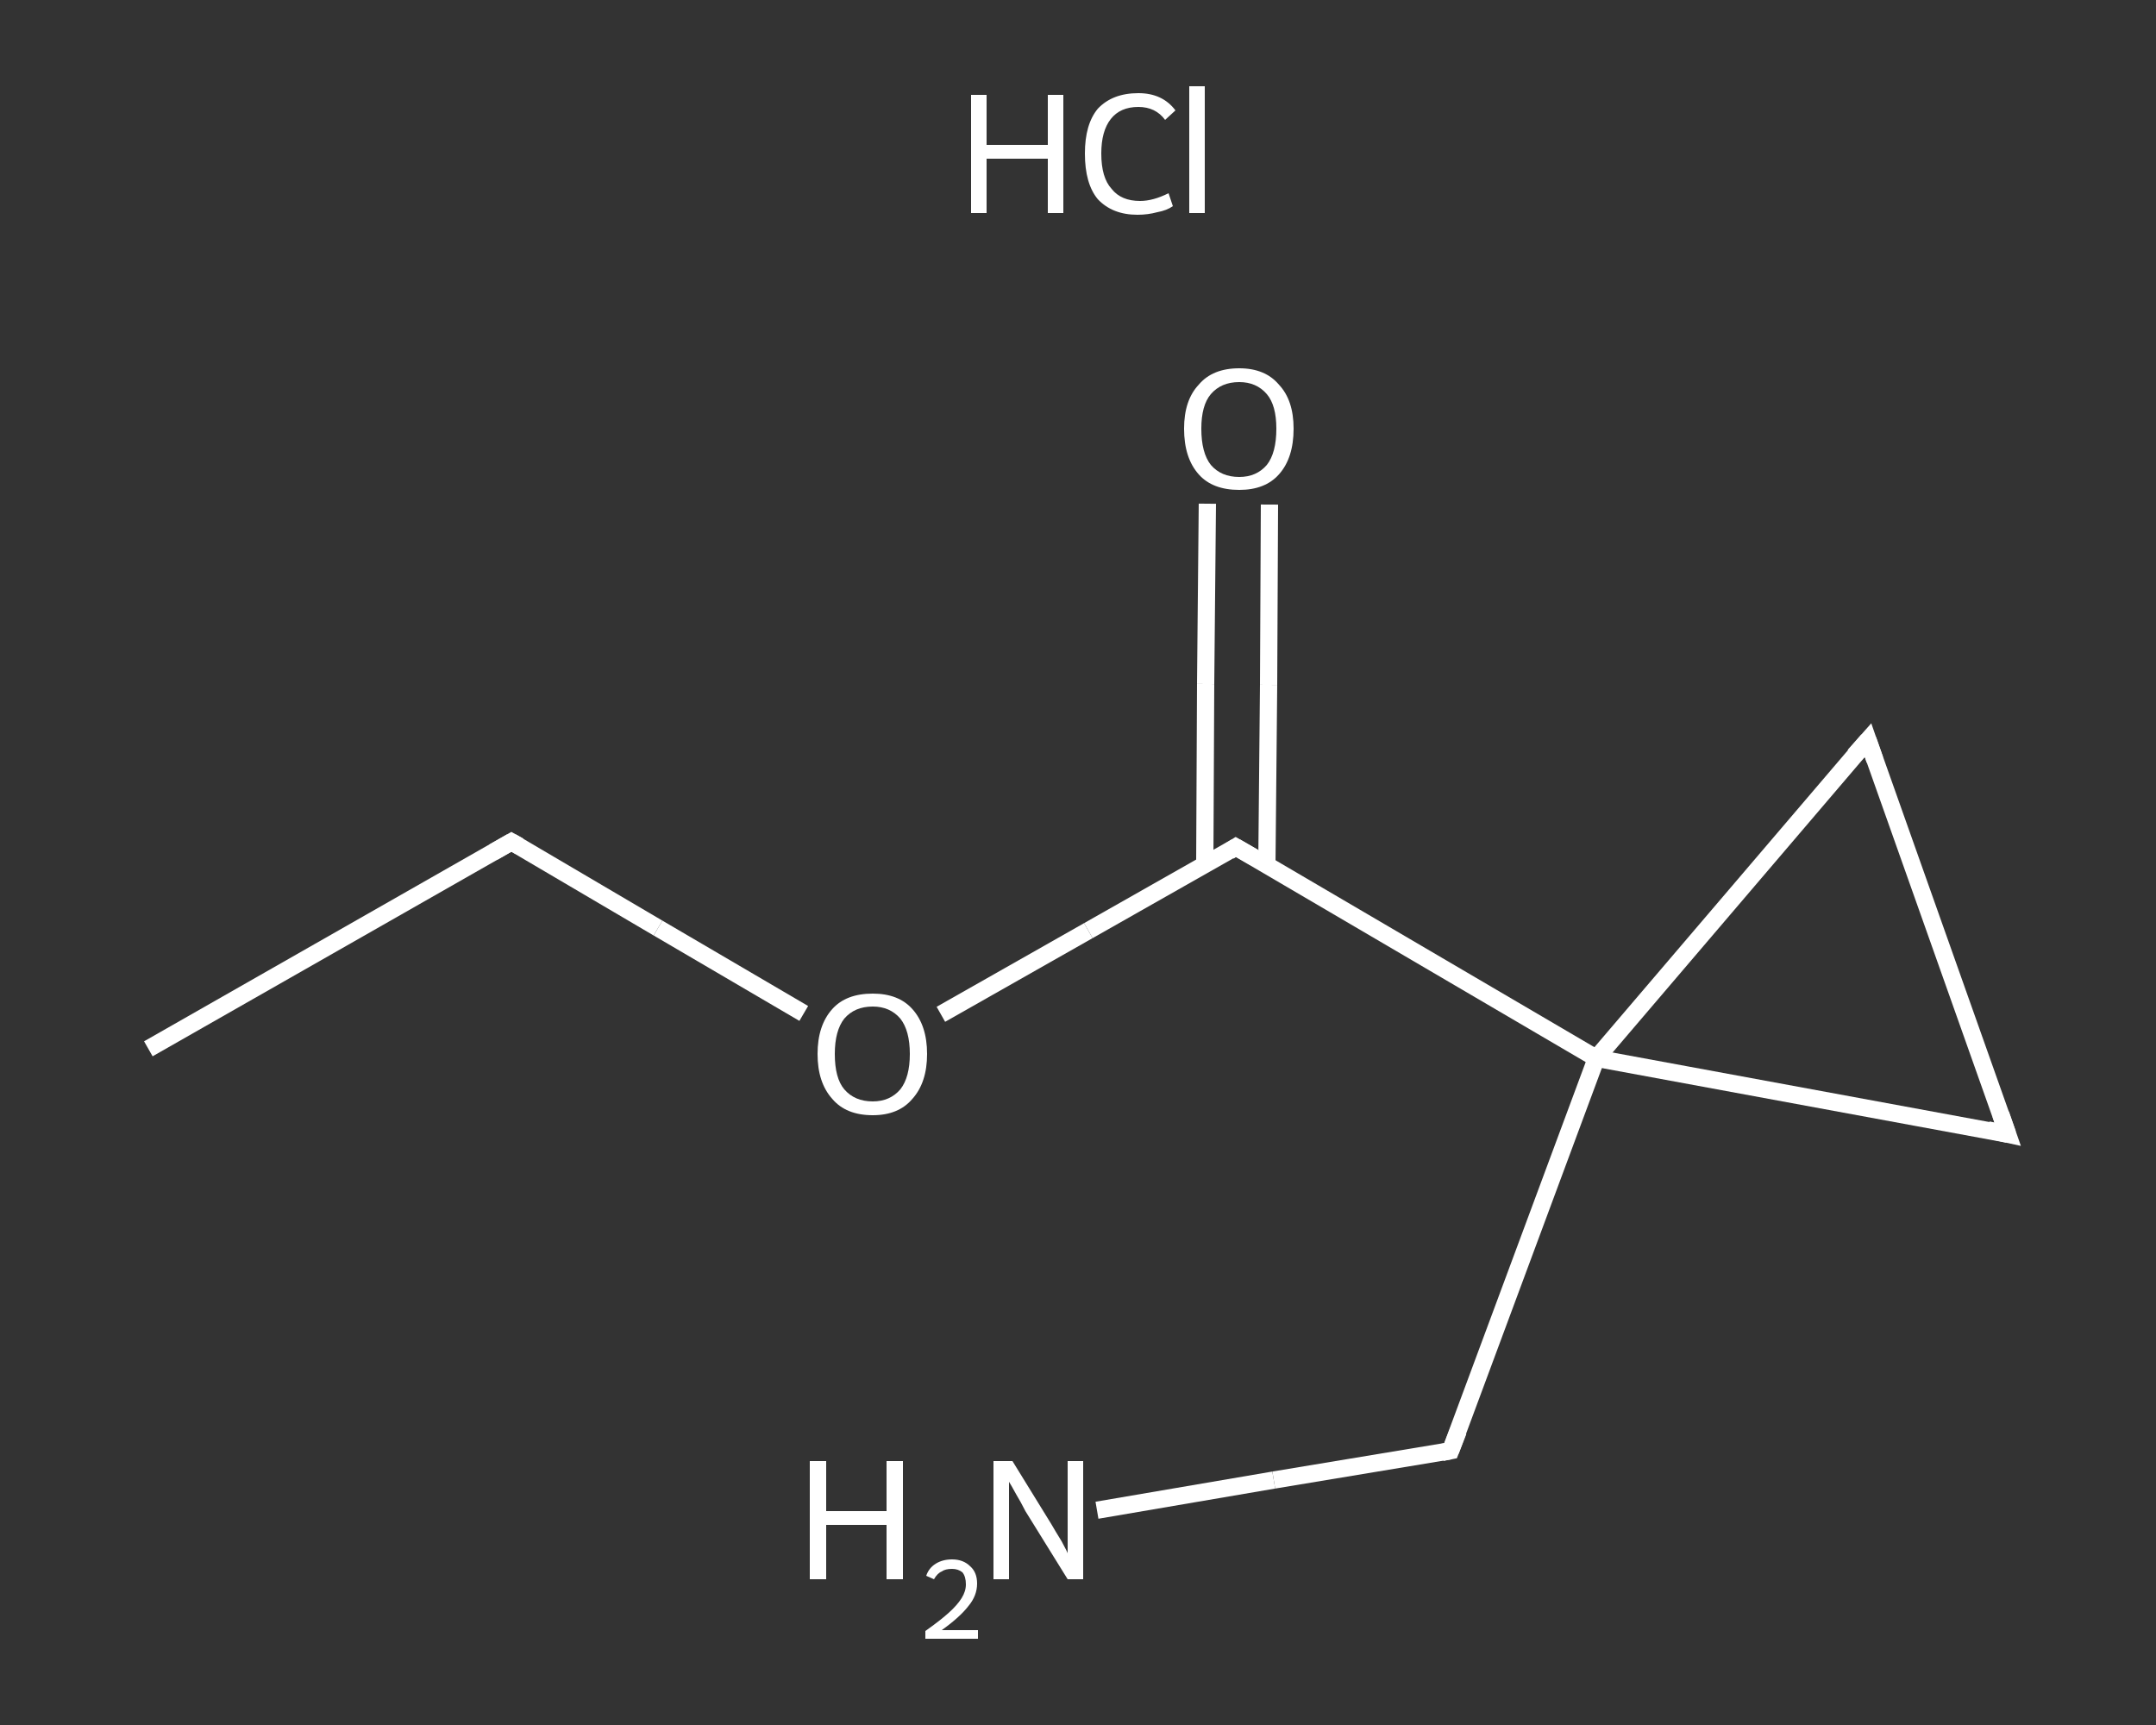 <?xml version='1.0' encoding='iso-8859-1'?>
<svg version='1.1' baseProfile='full'
              xmlns='http://www.w3.org/2000/svg'
                      xmlns:rdkit='http://www.rdkit.org/xml'
                      xmlns:xlink='http://www.w3.org/1999/xlink'
                  xml:space='preserve'
width='250px' height='200px' viewBox='0 0 250 200'>
<rect x="0" y="0" width="250" height="200" fill="#333333" stroke="none"/>
<!-- END OF HEADER -->
<rect style='opacity:1.0;fill:transparent;stroke:none' width='250.0' height='200.0' x='0.0' y='0.0'> </rect>
<path class='bond-0 atom-0 atom-1' d='M 17.2,121.6 L 59.3,97.6' style='fill:none;fill-rule:evenodd;stroke:#FFFFFF;stroke-width:2.0px;stroke-linecap:butt;stroke-linejoin:miter;stroke-opacity:1' />
<path class='bond-1 atom-1 atom-2' d='M 59.3,97.6 L 76.3,107.6' style='fill:none;fill-rule:evenodd;stroke:#FFFFFF;stroke-width:2.0px;stroke-linecap:butt;stroke-linejoin:miter;stroke-opacity:1' />
<path class='bond-1 atom-1 atom-2' d='M 76.3,107.6 L 93.2,117.5' style='fill:none;fill-rule:evenodd;stroke:#FFFFFF;stroke-width:2.0px;stroke-linecap:butt;stroke-linejoin:miter;stroke-opacity:1' />
<path class='bond-2 atom-2 atom-3' d='M 109.1,117.6 L 126.2,107.9' style='fill:none;fill-rule:evenodd;stroke:#FFFFFF;stroke-width:2.0px;stroke-linecap:butt;stroke-linejoin:miter;stroke-opacity:1' />
<path class='bond-2 atom-2 atom-3' d='M 126.2,107.9 L 143.3,98.2' style='fill:none;fill-rule:evenodd;stroke:#FFFFFF;stroke-width:2.0px;stroke-linecap:butt;stroke-linejoin:miter;stroke-opacity:1' />
<path class='bond-3 atom-3 atom-4' d='M 146.9,100.3 L 147.1,79.4' style='fill:none;fill-rule:evenodd;stroke:#FFFFFF;stroke-width:2.0px;stroke-linecap:butt;stroke-linejoin:miter;stroke-opacity:1' />
<path class='bond-3 atom-3 atom-4' d='M 147.1,79.4 L 147.2,58.5' style='fill:none;fill-rule:evenodd;stroke:#FFFFFF;stroke-width:2.0px;stroke-linecap:butt;stroke-linejoin:miter;stroke-opacity:1' />
<path class='bond-3 atom-3 atom-4' d='M 139.7,100.3 L 139.8,79.3' style='fill:none;fill-rule:evenodd;stroke:#FFFFFF;stroke-width:2.0px;stroke-linecap:butt;stroke-linejoin:miter;stroke-opacity:1' />
<path class='bond-3 atom-3 atom-4' d='M 139.8,79.3 L 140.0,58.4' style='fill:none;fill-rule:evenodd;stroke:#FFFFFF;stroke-width:2.0px;stroke-linecap:butt;stroke-linejoin:miter;stroke-opacity:1' />
<path class='bond-4 atom-3 atom-5' d='M 143.3,98.2 L 185.1,122.7' style='fill:none;fill-rule:evenodd;stroke:#FFFFFF;stroke-width:2.0px;stroke-linecap:butt;stroke-linejoin:miter;stroke-opacity:1' />
<path class='bond-5 atom-5 atom-6' d='M 185.1,122.7 L 168.2,168.2' style='fill:none;fill-rule:evenodd;stroke:#FFFFFF;stroke-width:2.0px;stroke-linecap:butt;stroke-linejoin:miter;stroke-opacity:1' />
<path class='bond-6 atom-6 atom-7' d='M 168.2,168.2 L 147.7,171.6' style='fill:none;fill-rule:evenodd;stroke:#FFFFFF;stroke-width:2.0px;stroke-linecap:butt;stroke-linejoin:miter;stroke-opacity:1' />
<path class='bond-6 atom-6 atom-7' d='M 147.7,171.6 L 127.2,175.1' style='fill:none;fill-rule:evenodd;stroke:#FFFFFF;stroke-width:2.0px;stroke-linecap:butt;stroke-linejoin:miter;stroke-opacity:1' />
<path class='bond-7 atom-5 atom-8' d='M 185.1,122.7 L 232.8,131.5' style='fill:none;fill-rule:evenodd;stroke:#FFFFFF;stroke-width:2.0px;stroke-linecap:butt;stroke-linejoin:miter;stroke-opacity:1' />
<path class='bond-8 atom-8 atom-9' d='M 232.8,131.5 L 216.6,85.8' style='fill:none;fill-rule:evenodd;stroke:#FFFFFF;stroke-width:2.0px;stroke-linecap:butt;stroke-linejoin:miter;stroke-opacity:1' />
<path class='bond-9 atom-9 atom-5' d='M 216.6,85.8 L 185.1,122.7' style='fill:none;fill-rule:evenodd;stroke:#FFFFFF;stroke-width:2.0px;stroke-linecap:butt;stroke-linejoin:miter;stroke-opacity:1' />
<path d='M 57.2,98.8 L 59.3,97.6 L 60.2,98.1' style='fill:none;stroke:#FFFFFF;stroke-width:2.0px;stroke-linecap:butt;stroke-linejoin:miter;stroke-opacity:1;' />
<path d='M 142.5,98.7 L 143.3,98.2 L 145.4,99.4' style='fill:none;stroke:#FFFFFF;stroke-width:2.0px;stroke-linecap:butt;stroke-linejoin:miter;stroke-opacity:1;' />
<path d='M 169.1,165.9 L 168.2,168.2 L 167.2,168.4' style='fill:none;stroke:#FFFFFF;stroke-width:2.0px;stroke-linecap:butt;stroke-linejoin:miter;stroke-opacity:1;' />
<path d='M 230.5,131.0 L 232.8,131.5 L 232.0,129.2' style='fill:none;stroke:#FFFFFF;stroke-width:2.0px;stroke-linecap:butt;stroke-linejoin:miter;stroke-opacity:1;' />
<path d='M 217.4,88.1 L 216.6,85.8 L 215.0,87.6' style='fill:none;stroke:#FFFFFF;stroke-width:2.0px;stroke-linecap:butt;stroke-linejoin:miter;stroke-opacity:1;' />
<path class='atom-2' d='M 94.8 122.2
Q 94.8 118.9, 96.5 117.0
Q 98.1 115.2, 101.2 115.2
Q 104.2 115.2, 105.8 117.0
Q 107.5 118.9, 107.5 122.2
Q 107.5 125.5, 105.8 127.4
Q 104.2 129.3, 101.2 129.3
Q 98.1 129.3, 96.5 127.4
Q 94.8 125.5, 94.8 122.2
M 101.2 127.7
Q 103.2 127.7, 104.4 126.3
Q 105.5 124.9, 105.5 122.2
Q 105.5 119.5, 104.4 118.1
Q 103.2 116.7, 101.2 116.7
Q 99.1 116.7, 97.9 118.1
Q 96.8 119.5, 96.8 122.2
Q 96.8 125.0, 97.9 126.3
Q 99.1 127.7, 101.2 127.7
' fill='#FFFFFF'/>
<path class='atom-4' d='M 137.3 49.7
Q 137.3 46.4, 139.0 44.6
Q 140.6 42.7, 143.7 42.7
Q 146.7 42.7, 148.3 44.6
Q 150.0 46.4, 150.0 49.7
Q 150.0 53.1, 148.3 55.0
Q 146.7 56.8, 143.7 56.8
Q 140.6 56.8, 139.0 55.0
Q 137.3 53.1, 137.3 49.7
M 143.7 55.3
Q 145.7 55.3, 146.9 53.9
Q 148.0 52.5, 148.0 49.7
Q 148.0 47.0, 146.9 45.7
Q 145.7 44.3, 143.7 44.3
Q 141.6 44.3, 140.4 45.7
Q 139.3 47.0, 139.3 49.7
Q 139.3 52.5, 140.4 53.9
Q 141.6 55.3, 143.7 55.3
' fill='#FFFFFF'/>
<path class='atom-7' d='M 93.9 169.4
L 95.8 169.4
L 95.8 175.2
L 102.8 175.2
L 102.8 169.4
L 104.7 169.4
L 104.7 183.1
L 102.8 183.1
L 102.8 176.8
L 95.8 176.8
L 95.8 183.1
L 93.9 183.1
L 93.9 169.4
' fill='#FFFFFF'/>
<path class='atom-7' d='M 107.4 182.7
Q 107.7 181.8, 108.5 181.3
Q 109.3 180.8, 110.4 180.8
Q 111.7 180.8, 112.5 181.6
Q 113.3 182.3, 113.3 183.6
Q 113.3 185.0, 112.3 186.2
Q 111.3 187.5, 109.2 189.0
L 113.4 189.0
L 113.4 190.0
L 107.3 190.0
L 107.3 189.1
Q 109.0 187.9, 110.0 187.0
Q 111.0 186.1, 111.5 185.3
Q 112.0 184.5, 112.0 183.7
Q 112.0 182.8, 111.6 182.3
Q 111.1 181.9, 110.4 181.9
Q 109.6 181.9, 109.2 182.2
Q 108.7 182.4, 108.3 183.1
L 107.4 182.7
' fill='#FFFFFF'/>
<path class='atom-7' d='M 117.4 169.4
L 121.9 176.7
Q 122.3 177.4, 123.1 178.7
Q 123.8 180.0, 123.8 180.1
L 123.8 169.4
L 125.6 169.4
L 125.6 183.1
L 123.8 183.1
L 118.9 175.2
Q 118.4 174.2, 117.8 173.2
Q 117.2 172.1, 117.0 171.8
L 117.0 183.1
L 115.2 183.1
L 115.2 169.4
L 117.4 169.4
' fill='#FFFFFF'/>
<path class='atom-10' d='M 112.6 11.0
L 114.4 11.0
L 114.4 16.8
L 121.5 16.8
L 121.5 11.0
L 123.3 11.0
L 123.3 24.7
L 121.5 24.7
L 121.5 18.4
L 114.4 18.4
L 114.4 24.7
L 112.6 24.7
L 112.6 11.0
' fill='#FFFFFF'/>
<path class='atom-10' d='M 125.8 17.8
Q 125.8 14.4, 127.3 12.6
Q 129.0 10.8, 132.0 10.8
Q 134.8 10.8, 136.3 12.8
L 135.1 13.9
Q 134.0 12.4, 132.0 12.4
Q 129.9 12.4, 128.8 13.8
Q 127.7 15.2, 127.7 17.8
Q 127.7 20.6, 128.9 21.9
Q 130.0 23.3, 132.2 23.3
Q 133.7 23.3, 135.5 22.4
L 136.0 23.9
Q 135.3 24.4, 134.2 24.6
Q 133.1 24.9, 131.9 24.9
Q 129.0 24.9, 127.3 23.1
Q 125.8 21.3, 125.8 17.8
' fill='#FFFFFF'/>
<path class='atom-10' d='M 137.9 10.0
L 139.7 10.0
L 139.7 24.7
L 137.9 24.7
L 137.9 10.0
' fill='#FFFFFF'/>
</svg>
